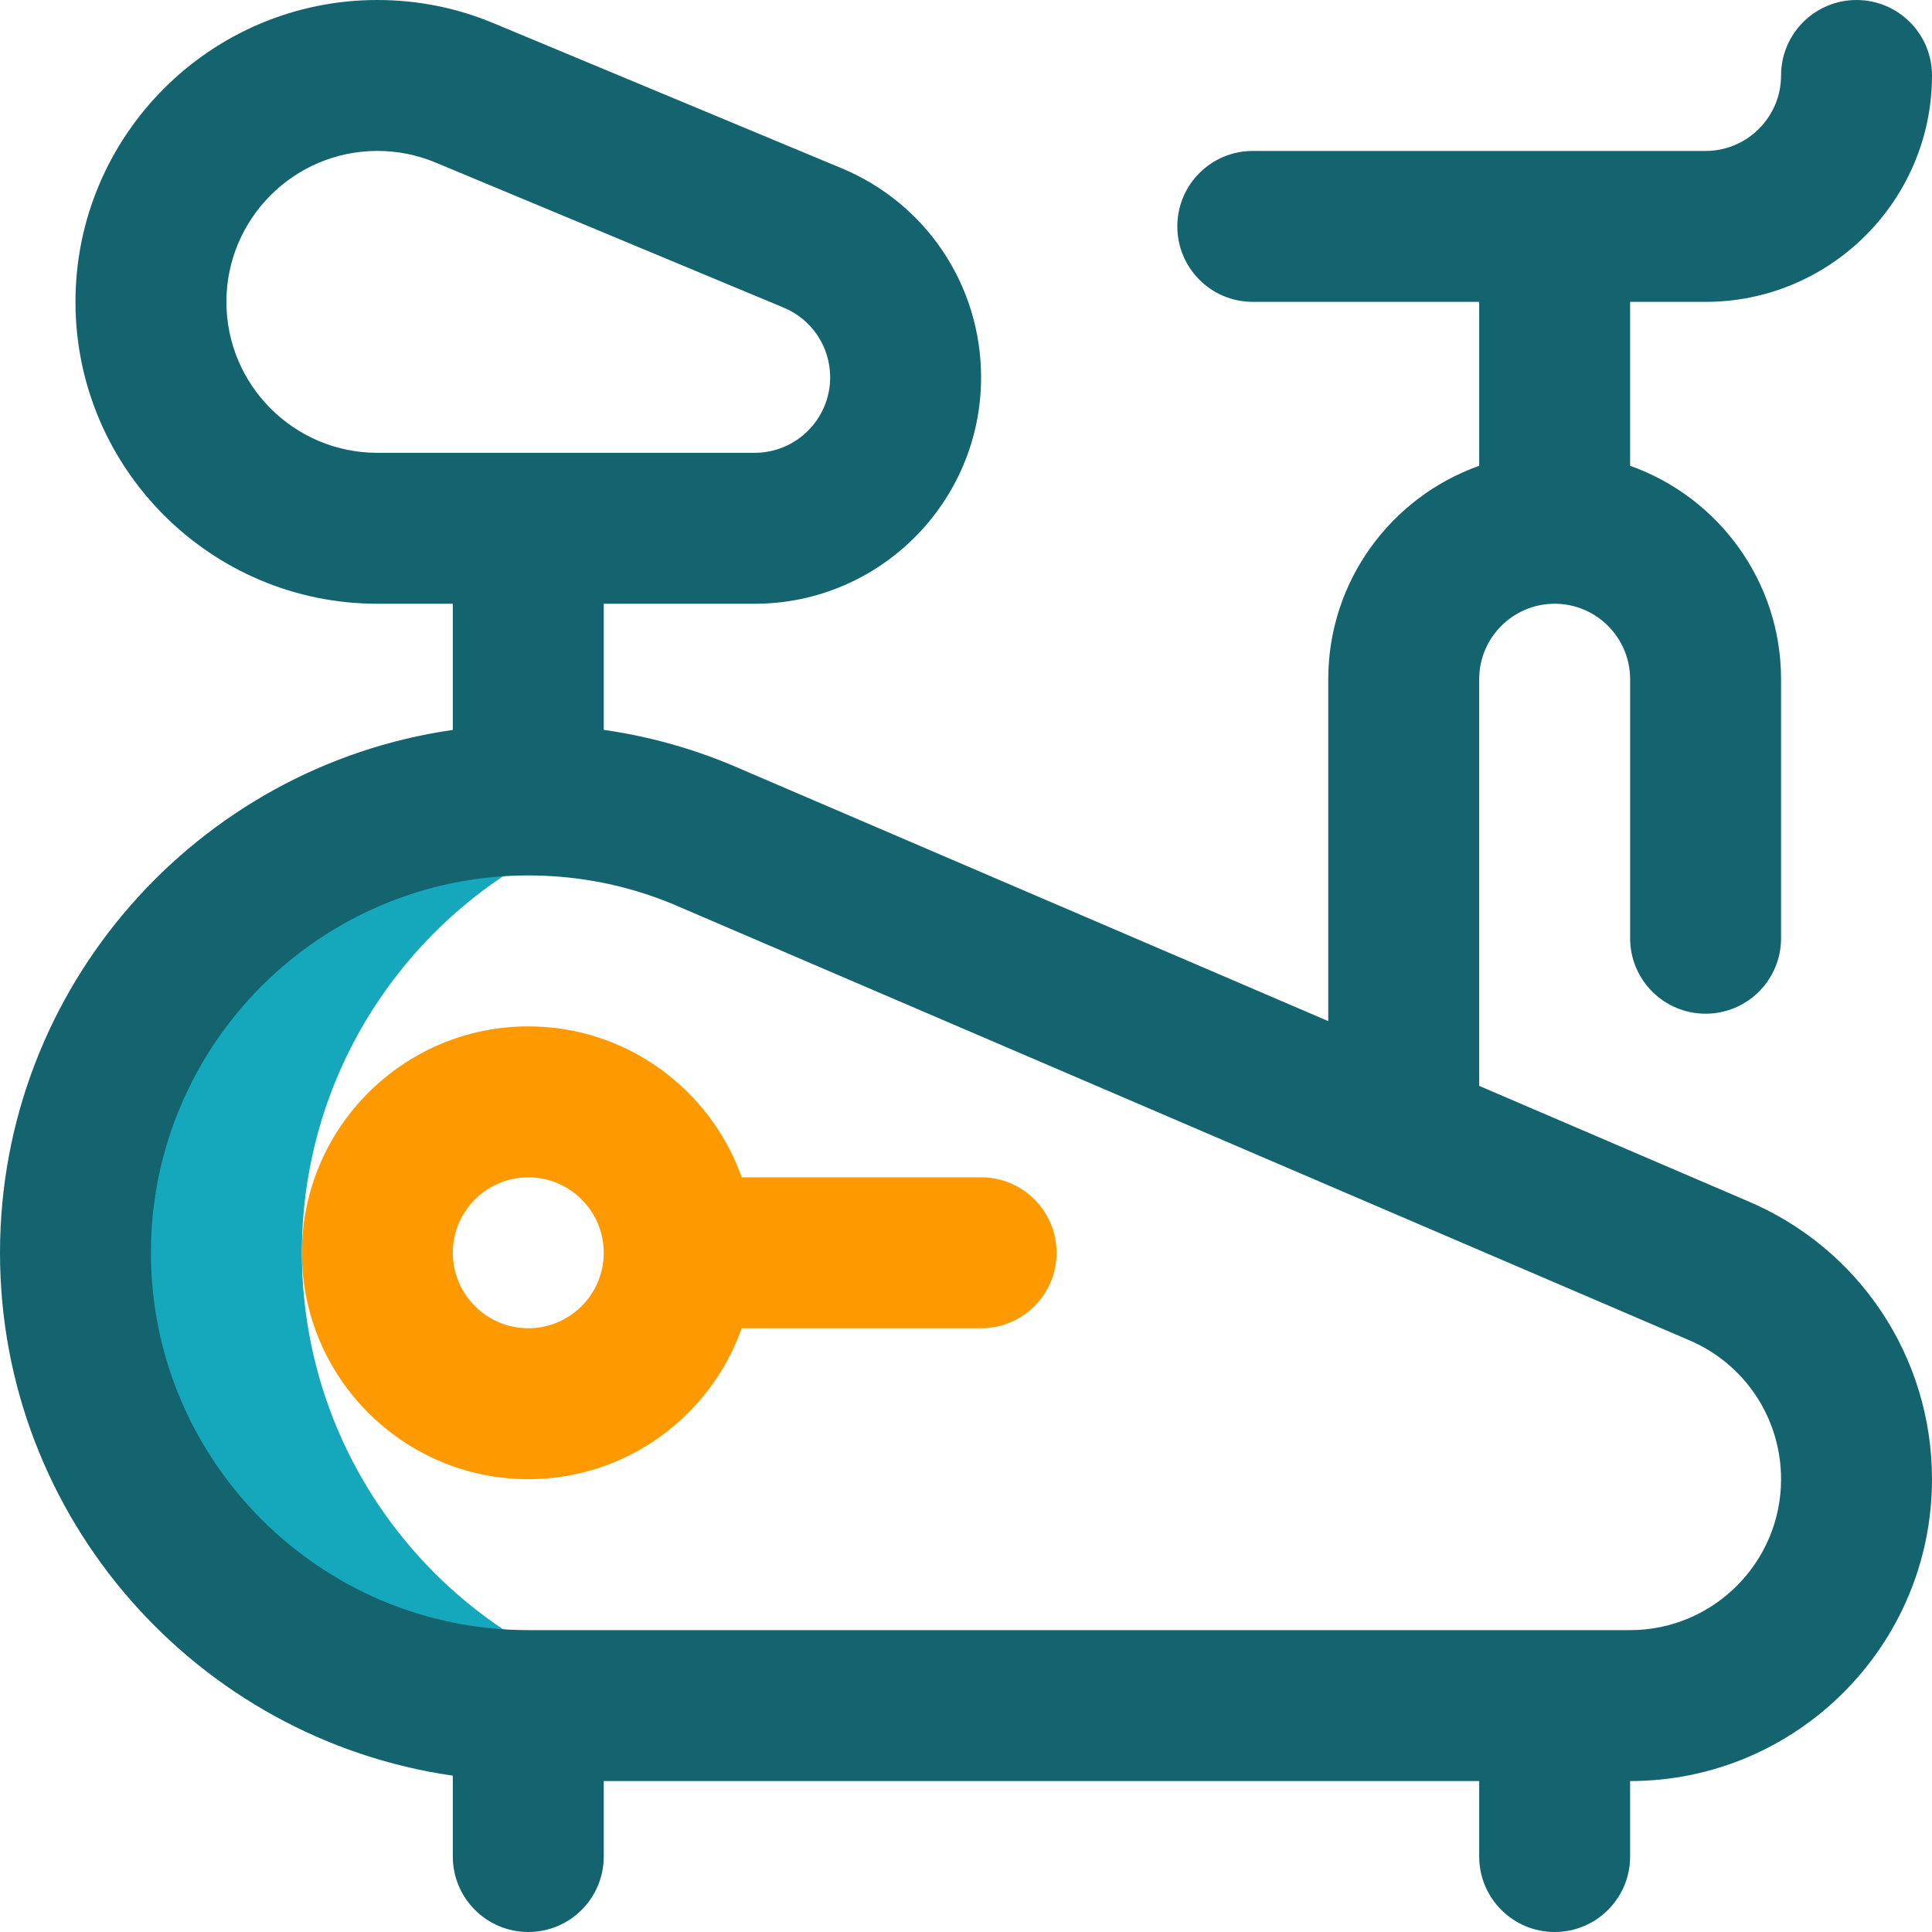 <svg xmlns="http://www.w3.org/2000/svg" width="512" height="512" viewBox="0 0 512 512" fill="none"><g clip-path="url(#clip0_321_32)"><path d="M80 332C80 276.088 118.239 229.107 169.992 215.783C160.405 213.316 150.357 212 140 212C73.726 212 20 265.726 20 332C20 398.274 73.726 452 140 452H200C133.726 452 80 398.274 80 332Z" fill="#15A8BC"></path><path d="M260 312H196.56C188.304 288.722 166.073 272 140 272C106.916 272 80 298.916 80 332C80 365.084 106.916 392 140 392C166.073 392 188.303 375.278 196.56 352H260C271.046 352 280 343.046 280 332C280 320.954 271.046 312 260 312ZM140 352C128.972 352 120 343.028 120 332C120 320.972 128.972 312 140 312C151.028 312 160 320.972 160 332C160 343.028 151.028 352 140 352Z" fill="#FF9900"></path><path d="M462.858 318.174L392 287.767V180C392 168.972 400.972 160 412 160C423.028 160 432 168.972 432 180V248.643C432 259.689 440.954 268.643 452 268.643C463.046 268.643 472 259.689 472 248.643V180C472 153.927 455.278 131.697 432 123.44V80H452C485.084 80 512 53.084 512 20C512 8.954 503.046 0 492 0C480.954 0 472 8.954 472 20C472 31.028 463.028 40 452 40H332C320.954 40 312 48.954 312 60C312 71.046 320.954 80 332 80H392V123.44C368.722 131.696 352 153.927 352 180V270.602C352 270.602 193.884 202.751 193.82 202.724C182.923 198.183 171.606 195.078 160 193.419V160H200C233.084 160 260 133.084 260 100C260 75.695 245.503 53.95 223.069 44.601L130.757 6.132C120.993 2.063 110.645 0 100 0C55.888 0 20 35.888 20 80C20 124.112 55.888 160 100 160H120V193.435C52.245 203.17 0 261.594 0 332C0 402.406 52.245 460.83 120 470.565V492C120 503.046 128.954 512 140 512C151.046 512 160 503.046 160 492V472H392V492C392 503.046 400.954 512 412 512C423.046 512 432 503.046 432 492V472C476.112 472 512 436.112 512 392C512 359.631 492.714 330.664 462.858 318.174ZM60 80C60 57.944 77.944 40 100 40C105.336 40 110.507 41.028 115.371 43.054L207.683 81.523C215.165 84.641 220 91.894 220 100C220 111.028 211.028 120 200 120H100C77.944 120 60 102.056 60 80ZM432 432H140C84.86 432 40 387.14 40 332C40 276.86 84.86 232 140 232C153.294 232 166.195 234.561 178.345 239.61C178.345 239.61 447.306 355.027 447.37 355.054C462.332 361.289 472 375.791 472 392C472 414.056 454.056 432 432 432Z" fill="#146470"></path></g><defs><clipPath id="clip0_321_32"><rect width="512" height="512" fill="white"></rect></clipPath></defs></svg>